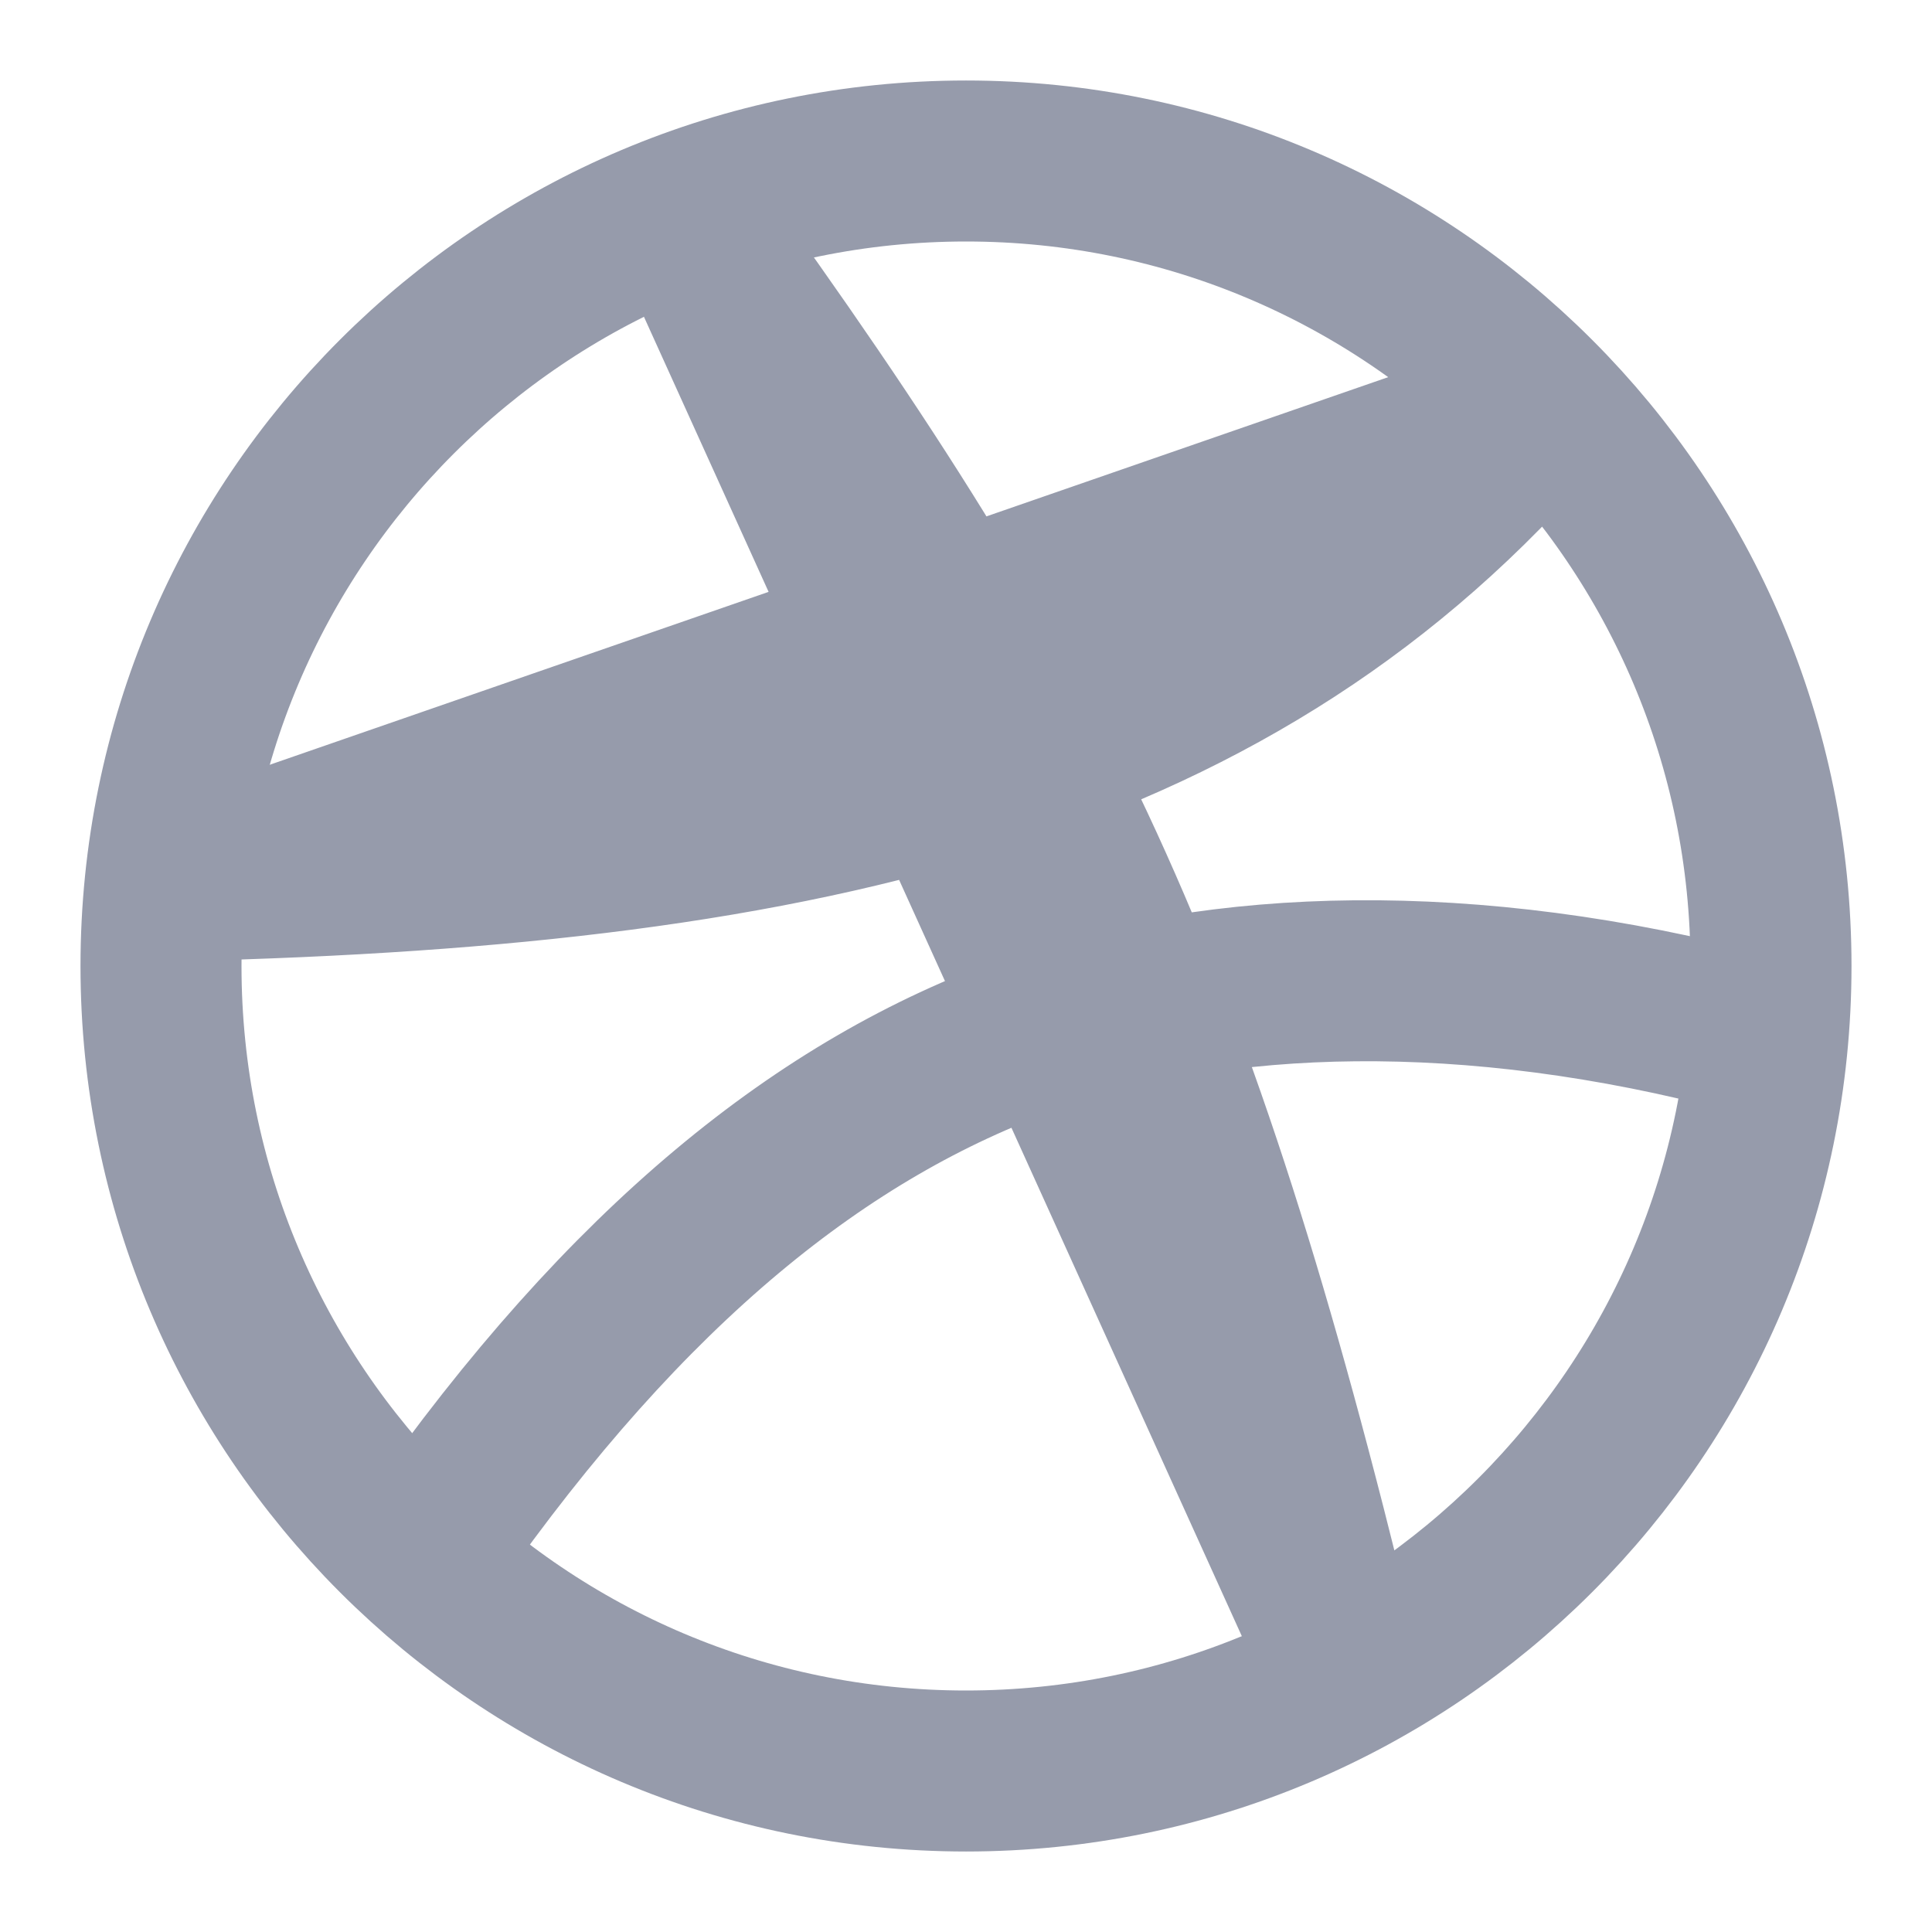 <svg width="24" height="24" viewBox="0 0 24 24" fill="none" xmlns="http://www.w3.org/2000/svg">
<path d="M12 22C17.523 22 22 17.523 22 12C22 6.477 17.523 2 12 2C6.477 2 2 6.477 2 12C2 17.523 6.477 22 12 22Z" stroke="#969BAB" stroke-width="2" stroke-linecap="round" stroke-linejoin="round"/>
<path d="M21.75 12.84C18.25 11.91 15.12 12.02 12.81 12.84C10.23 13.76 7.8 15.7 5.37 19.16M8.56 2.75C12.93 8.78 14.58 12.17 16.59 20.47L8.56 2.75ZM19.13 5.09C15.41 9.44 10.19 10.75 2.25 10.94L19.13 5.09Z" stroke="#969BAB" stroke-width="2" stroke-linecap="round" stroke-linejoin="round"/>
</svg>
